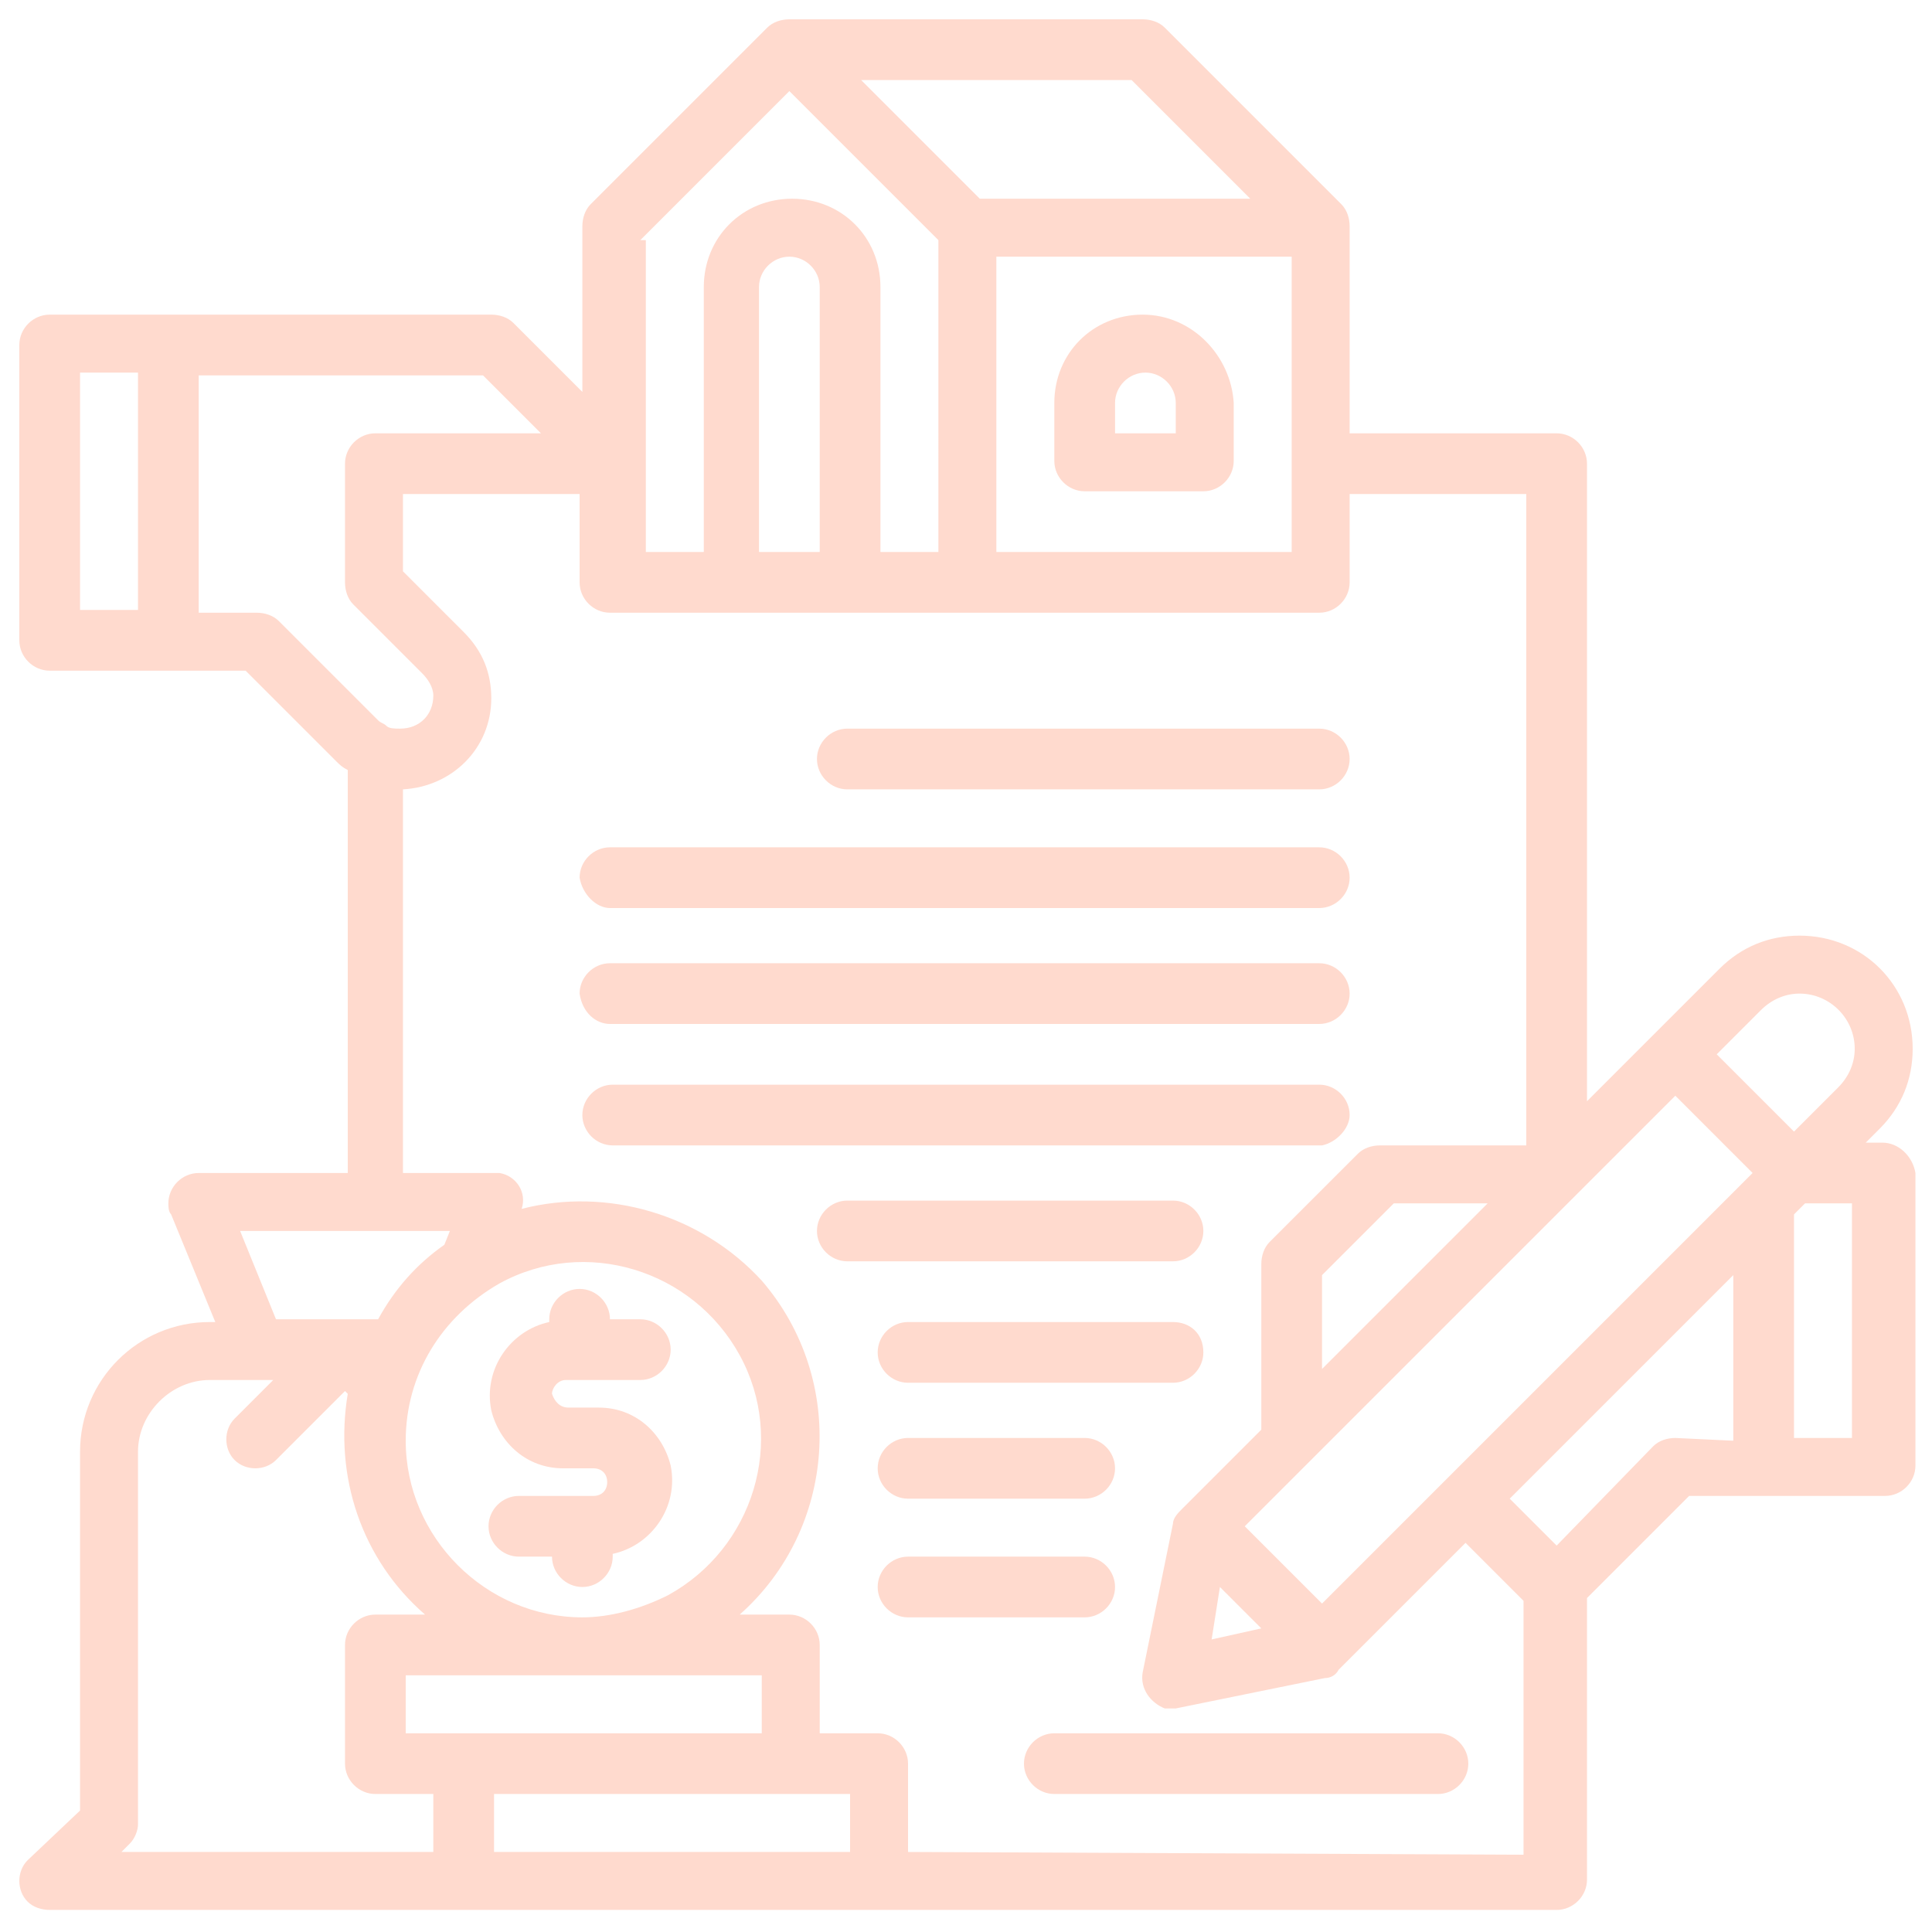 <?xml version="1.0" encoding="utf-8"?>
<!-- Generator: Adobe Illustrator 25.3.1, SVG Export Plug-In . SVG Version: 6.00 Build 0)  -->
<svg version="1.1" id="Layer_1" xmlns="http://www.w3.org/2000/svg" xmlns:xlink="http://www.w3.org/1999/xlink" x="0px" y="0px"
	 viewBox="0 0 70 70" style="enable-background:new 0 0 70 70;" xml:space="preserve">
<style type="text/css">
	.st0{fill:#FFDACE;}
</style>
<g transform="translate(41.202 41.202)">
	<g transform="translate(-41.202 -41.202)">
		<path class="st0" d="M22.1,37.1h25.7c0.6,0,1.1-0.5,1.1-1.1c0-0.6-0.5-1.1-1.1-1.1H22.1c-0.6,0-1.1,0.5-1.1,1.1
			C21.1,36.7,21.6,37.1,22.1,37.1z"/>
		<path class="st0" d="M22.1,32.9h25.7c0.6,0,1.1-0.5,1.1-1.1c0-0.6-0.5-1.1-1.1-1.1c0,0,0,0,0,0H22.1c-0.6,0-1.1,0.5-1.1,1.1
			C21.1,32.4,21.6,32.9,22.1,32.9C22.1,32.9,22.1,32.9,22.1,32.9z"/>
		<path class="st0" d="M30.7,28.6h17.1c0.6,0,1.1-0.5,1.1-1.1c0-0.6-0.5-1.1-1.1-1.1H30.7c-0.6,0-1.1,0.5-1.1,1.1
			C29.6,28.1,30.1,28.6,30.7,28.6z"/>
		<path class="st0" d="M48.9,40.4c0-0.6-0.5-1.1-1.1-1.1h0H22.2c-0.6,0-1.1,0.5-1.1,1.1c0,0.6,0.5,1.1,1.1,1.1h25.7
			C48.4,41.4,48.9,40.9,48.9,40.4z"/>
		<path class="st0" d="M32.9,52.1c-0.6,0-1.1,0.5-1.1,1.1c0,0.6,0.5,1.1,1.1,1.1c0,0,0,0,0,0h6.4c0.6,0,1.1-0.5,1.1-1.1
			c0-0.6-0.5-1.1-1.1-1.1c0,0,0,0,0,0H32.9z"/>
		<path class="st0" d="M42.5,47.9h-9.6c-0.6,0-1.1,0.5-1.1,1.1c0,0.6,0.5,1.1,1.1,1.1c0,0,0,0,0,0h9.6c0.6,0,1.1-0.5,1.1-1.1
			C43.6,48.3,43.1,47.9,42.5,47.9L42.5,47.9z"/>
		<path class="st0" d="M43.6,44.6c0-0.6-0.5-1.1-1.1-1.1h0H30.7c-0.6,0-1.1,0.5-1.1,1.1c0,0.6,0.5,1.1,1.1,1.1c0,0,0,0,0,0h11.8
			C43.1,45.7,43.6,45.2,43.6,44.6z"/>
		<path class="st0" d="M40.4,57.5c0-0.6-0.5-1.1-1.1-1.1h-6.4c-0.6,0-1.1,0.5-1.1,1.1c0,0.6,0.5,1.1,1.1,1.1c0,0,0,0,0,0h6.4
			C39.9,58.6,40.4,58.1,40.4,57.5z"/>
		<path class="st0" d="M68.2,41.4h-0.6l0.5-0.5c0.8-0.8,1.2-1.8,1.2-2.9c0-2.3-1.8-4.1-4.1-4.1c-1.1,0-2.1,0.4-2.9,1.2l-2.3,2.3
			l-2.5,2.5V16.8c0-0.6-0.5-1.1-1.1-1.1h-7.5V8.2l0,0c0-0.3-0.1-0.6-0.3-0.8L42.2,1c-0.2-0.2-0.5-0.3-0.8-0.3H28.6
			c-0.3,0-0.6,0.1-0.8,0.3l-6.4,6.4c-0.2,0.2-0.3,0.5-0.3,0.8v6l-2.5-2.5c-0.2-0.2-0.5-0.3-0.8-0.3H1.8c-0.6,0-1.1,0.5-1.1,1.1
			c0,0,0,0,0,0v10.7c0,0.6,0.5,1.1,1.1,1.1h7.1l3.3,3.3c0.1,0.1,0.2,0.2,0.4,0.3v14.6H7.2c-0.6,0-1.1,0.5-1.1,1.1
			c0,0.1,0,0.3,0.1,0.4l1.6,3.9H7.6c-2.6,0-4.7,2.1-4.7,4.7v13L1,67.4c-0.4,0.4-0.4,1.1,0,1.5c0.2,0.2,0.5,0.3,0.8,0.3h54.6
			c0.6,0,1.1-0.5,1.1-1.1V57.9l3.7-3.7h7.1c0.6,0,1.1-0.5,1.1-1.1V42.5C69.3,41.9,68.8,41.4,68.2,41.4z M5,22.1H2.9v-8.6H5V22.1z
			 M63.8,36.6c0.4-0.4,0.9-0.6,1.4-0.6c1.1,0,2,0.9,2,2c0,0.5-0.2,1-0.6,1.4L65,41l-2.8-2.8L63.8,36.6z M60.7,39.7l2.8,2.8
			L47.9,58.1l-2.8-2.8L60.7,39.7z M44.2,57.5l1.5,1.5l-1.8,0.4L44.2,57.5z M47.9,49.6v-3.4l2.6-2.6h3.4L47.9,49.6z M36.1,9.3h10.7
			V20H36.1V9.3z M45.3,7.2h-9.8l-4.3-4.3H41L45.3,7.2z M23.2,8.7l5.4-5.4l5.4,5.4V20h-2.1v-9.6c0-1.8-1.4-3.2-3.2-3.2
			c-1.8,0-3.2,1.4-3.2,3.2V20h-2.1V8.7z M29.6,20h-2.1v-9.6c0-0.6,0.5-1.1,1.1-1.1c0.6,0,1.1,0.5,1.1,1.1V20z M10.1,22.5
			c-0.2-0.2-0.5-0.3-0.8-0.3H7.2v-8.6h10.3l2.1,2.1h-6c-0.6,0-1.1,0.5-1.1,1.1l0,0v4.3c0,0.3,0.1,0.6,0.3,0.8l2.5,2.5
			c0.2,0.2,0.4,0.5,0.4,0.8c0,0.7-0.5,1.2-1.2,1.2c0,0,0,0,0,0c-0.2,0-0.4,0-0.5-0.1c-0.1-0.1-0.2-0.1-0.3-0.2L10.1,22.5z
			 M16.3,44.6l-0.2,0.5c-1,0.7-1.8,1.6-2.4,2.7H10l-1.3-3.2H16.3z M21.1,58.6c-3.5,0-6.4-2.9-6.4-6.4c0-2.4,1.3-4.5,3.4-5.7
			c3.1-1.7,7-0.5,8.7,2.6c1.7,3.1,0.5,7-2.6,8.7C23.2,58.3,22.1,58.6,21.1,58.6z M4.7,66.8C4.9,66.6,5,66.3,5,66.1V52.6
			C5,51.2,6.2,50,7.6,50h2.3l-1.4,1.4c-0.4,0.4-0.4,1.1,0,1.5c0.4,0.4,1.1,0.4,1.5,0l0,0l2.5-2.5l0.1,0.1c-0.5,3,0.5,6,2.8,8h-1.8
			c-0.6,0-1.1,0.5-1.1,1.1v4.3c0,0.6,0.5,1.1,1.1,1.1c0,0,0,0,0,0h2.1v2.1H4.4L4.7,66.8z M14.7,62.8v-2.1h12.9v2.1L14.7,62.8z
			 M30.7,67.1H17.9V65h12.9V67.1z M32.9,67.1v-3.2c0-0.6-0.5-1.1-1.1-1.1h-2.1v-3.2c0-0.6-0.5-1.1-1.1-1.1h-1.8
			c3.5-3.1,3.9-8.5,0.8-12.1C25.4,44,22,43,18.9,43.8c0.2-0.6-0.2-1.2-0.8-1.3c-0.1,0-0.2,0-0.3,0h-3.2V28.6
			c1.8-0.1,3.2-1.5,3.2-3.3c0-0.9-0.3-1.7-1-2.4l-2.2-2.2v-2.8h6.4v3.2c0,0.6,0.5,1.1,1.1,1.1h0h25.7c0.6,0,1.1-0.5,1.1-1.1v-3.2
			h6.4v23.6H50c-0.3,0-0.6,0.1-0.8,0.3L46,45c-0.2,0.2-0.3,0.5-0.3,0.8v6l-2.9,2.9c-0.1,0.1-0.3,0.3-0.3,0.5l-1.1,5.4
			c-0.1,0.6,0.3,1.1,0.8,1.3c0.1,0,0.3,0,0.4,0l5.4-1.1c0.2,0,0.4-0.1,0.5-0.3l4.6-4.6l2.1,2.1v9.2L32.9,67.1z M60.7,52.1
			c-0.3,0-0.6,0.1-0.8,0.3L56.4,56l-1.7-1.7l8.1-8.1v6L60.7,52.1z M67.1,52.1H65V44l0.4-0.4h1.7L67.1,52.1z"/>
		<path class="st0" d="M41.4,11.4c-1.8,0-3.2,1.4-3.2,3.2v2.1c0,0.6,0.5,1.1,1.1,1.1l0,0h4.3c0.6,0,1.1-0.5,1.1-1.1c0,0,0,0,0,0
			v-2.1C44.6,12.9,43.2,11.4,41.4,11.4z M42.5,15.7h-2.1v-1.1c0-0.6,0.5-1.1,1.1-1.1c0.6,0,1.1,0.5,1.1,1.1c0,0,0,0,0,0V15.7z"/>
		<path class="st0" d="M52.1,62.8H38.2c-0.6,0-1.1,0.5-1.1,1.1c0,0.6,0.5,1.1,1.1,1.1c0,0,0,0,0,0h13.9c0.6,0,1.1-0.5,1.1-1.1
			C53.2,63.3,52.7,62.8,52.1,62.8C52.1,62.8,52.1,62.8,52.1,62.8L52.1,62.8z"/>
		<path class="st0" d="M20.5,50h2.7c0.6,0,1.1-0.5,1.1-1.1c0-0.6-0.5-1.1-1.1-1.1c0,0,0,0,0,0h-1.1c0-0.6-0.5-1.1-1.1-1.1
			c-0.6,0-1.1,0.5-1.1,1.1c0,0,0,0,0,0v0.1c-1.4,0.3-2.4,1.7-2.1,3.2c0.3,1.2,1.3,2.1,2.6,2.1h1.1c0.3,0,0.5,0.2,0.5,0.5
			c0,0.3-0.2,0.5-0.5,0.5h-2.7c-0.6,0-1.1,0.5-1.1,1.1c0,0.6,0.5,1.1,1.1,1.1c0,0,0,0,0,0H20c0,0.6,0.5,1.1,1.1,1.1
			c0.6,0,1.1-0.5,1.1-1.1c0,0,0,0,0,0v-0.1c1.4-0.3,2.4-1.7,2.1-3.2c-0.3-1.2-1.3-2.1-2.6-2.1h-1.1c-0.3,0-0.5-0.2-0.6-0.5
			C20,50.3,20.2,50,20.5,50C20.5,50,20.5,50,20.5,50z"/>
	</g>
</g>
</svg>

